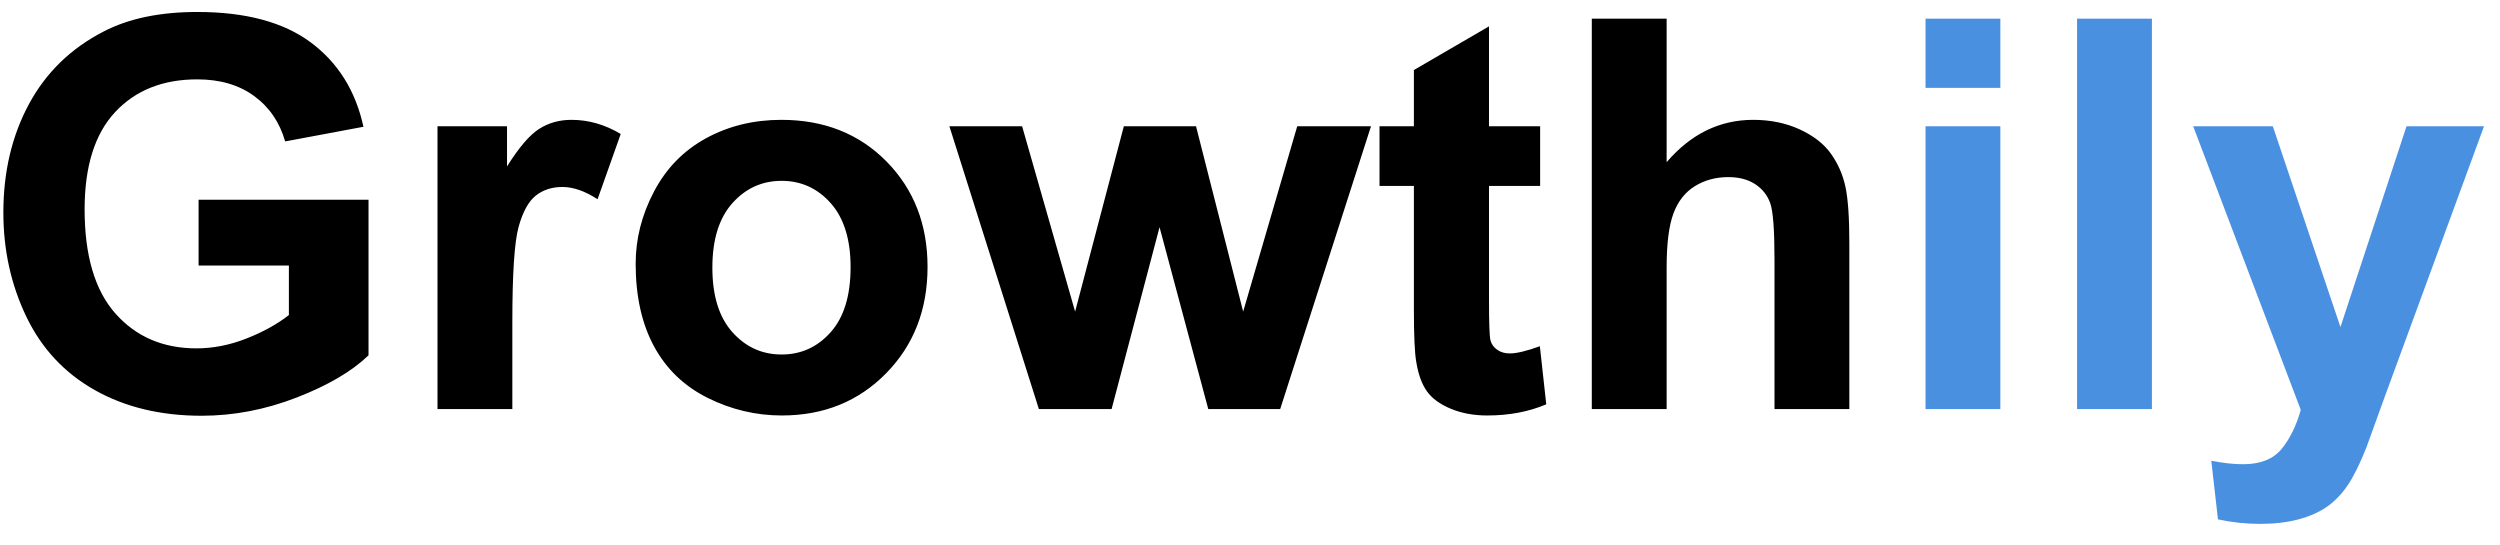 <?xml version="1.0" encoding="UTF-8"?>
<svg width="110px" height="24px" viewBox="0 0 110 24" version="1.1" xmlns="http://www.w3.org/2000/svg" xmlns:xlink="http://www.w3.org/1999/xlink">
    <!-- Generator: Sketch 51.1 (57501) - http://www.bohemiancoding.com/sketch -->
    <title>Growthily</title>
    <desc>Created with Sketch.</desc>
    <defs></defs>
    <g id="growthily" stroke="none" stroke-width="1" fill="none" fill-rule="evenodd">
        <g id="Growthily">
            <path d="M8.738,11.684 L8.738,8.789 L16.215,8.789 L16.215,15.633 C15.488,16.336 14.436,16.955 13.057,17.49 C11.678,18.025 10.281,18.293 8.867,18.293 C7.07,18.293 5.504,17.916 4.168,17.162 C2.832,16.408 1.828,15.33 1.156,13.928 C0.484,12.525 0.148,11 0.148,9.352 C0.148,7.562 0.523,5.973 1.273,4.582 C2.023,3.191 3.121,2.125 4.566,1.383 C5.668,0.812 7.039,0.527 8.68,0.527 C10.813,0.527 12.479,0.975 13.678,1.869 C14.877,2.764 15.648,4 15.992,5.578 L12.547,6.223 C12.305,5.379 11.85,4.713 11.182,4.225 C10.514,3.736 9.68,3.492 8.68,3.492 C7.164,3.492 5.959,3.973 5.064,4.934 C4.17,5.895 3.723,7.32 3.723,9.211 C3.723,11.25 4.176,12.779 5.082,13.799 C5.988,14.818 7.176,15.328 8.645,15.328 C9.371,15.328 10.1,15.186 10.83,14.9 C11.561,14.615 12.187,14.27 12.711,13.863 L12.711,11.684 L8.738,11.684 Z M22.543,18 L19.25,18 L19.25,5.555 L22.309,5.555 L22.309,7.324 C22.832,6.488 23.303,5.938 23.721,5.672 C24.139,5.406 24.613,5.273 25.145,5.273 C25.895,5.273 26.617,5.48 27.312,5.895 L26.293,8.766 C25.738,8.406 25.223,8.227 24.746,8.227 C24.285,8.227 23.895,8.354 23.574,8.607 C23.254,8.861 23.002,9.32 22.818,9.984 C22.635,10.648 22.543,12.039 22.543,14.156 L22.543,18 Z M27.969,11.602 C27.969,10.508 28.238,9.449 28.777,8.426 C29.316,7.402 30.08,6.621 31.068,6.082 C32.057,5.543 33.16,5.273 34.379,5.273 C36.262,5.273 37.805,5.885 39.008,7.107 C40.211,8.33 40.812,9.875 40.812,11.742 C40.812,13.625 40.205,15.186 38.99,16.424 C37.775,17.662 36.246,18.281 34.402,18.281 C33.262,18.281 32.174,18.023 31.139,17.508 C30.104,16.992 29.316,16.236 28.777,15.24 C28.238,14.244 27.969,13.031 27.969,11.602 Z M31.344,11.777 C31.344,13.012 31.637,13.957 32.223,14.613 C32.809,15.27 33.531,15.598 34.391,15.598 C35.25,15.598 35.971,15.27 36.553,14.613 C37.135,13.957 37.426,13.004 37.426,11.754 C37.426,10.535 37.135,9.598 36.553,8.941 C35.971,8.285 35.25,7.957 34.391,7.957 C33.531,7.957 32.809,8.285 32.223,8.941 C31.637,9.598 31.344,10.543 31.344,11.777 Z M45.711,18 L41.773,5.555 L44.973,5.555 L47.305,13.711 L49.449,5.555 L52.625,5.555 L54.699,13.711 L57.078,5.555 L60.324,5.555 L56.328,18 L53.164,18 L51.02,9.996 L48.91,18 L45.711,18 Z M67.766,5.555 L67.766,8.18 L65.516,8.18 L65.516,13.195 C65.516,14.211 65.537,14.803 65.58,14.971 C65.623,15.139 65.721,15.277 65.873,15.387 C66.025,15.496 66.211,15.551 66.43,15.551 C66.734,15.551 67.176,15.445 67.754,15.234 L68.035,17.789 C67.27,18.117 66.402,18.281 65.434,18.281 C64.84,18.281 64.305,18.182 63.828,17.982 C63.352,17.783 63.002,17.525 62.779,17.209 C62.557,16.893 62.402,16.465 62.316,15.926 C62.246,15.543 62.211,14.77 62.211,13.605 L62.211,8.18 L60.699,8.18 L60.699,5.555 L62.211,5.555 L62.211,3.082 L65.516,1.16 L65.516,5.555 L67.766,5.555 Z M73.332,0.82 L73.332,7.137 C74.395,5.895 75.664,5.273 77.141,5.273 C77.898,5.273 78.582,5.414 79.191,5.695 C79.801,5.977 80.26,6.336 80.568,6.773 C80.877,7.211 81.088,7.695 81.201,8.227 C81.314,8.758 81.371,9.582 81.371,10.699 L81.371,18 L78.078,18 L78.078,11.426 C78.078,10.121 78.016,9.293 77.891,8.941 C77.766,8.59 77.545,8.311 77.229,8.104 C76.912,7.896 76.516,7.793 76.039,7.793 C75.492,7.793 75.004,7.926 74.574,8.191 C74.145,8.457 73.83,8.857 73.631,9.393 C73.432,9.928 73.332,10.719 73.332,11.766 L73.332,18 L70.039,18 L70.039,0.82 L73.332,0.82 Z" id="Growth" fill="#000000"></path>
            <path d="M84.723,3.867 L84.723,0.82 L88.016,0.82 L88.016,3.867 L84.723,3.867 Z M84.723,18 L84.723,5.555 L88.016,5.555 L88.016,18 L84.723,18 Z M91.391,18 L91.391,0.82 L94.684,0.82 L94.684,18 L91.391,18 Z M96.5,5.555 L100.004,5.555 L102.98,14.391 L105.887,5.555 L109.297,5.555 L104.902,17.531 L104.117,19.699 C103.828,20.426 103.553,20.98 103.291,21.363 C103.029,21.746 102.729,22.057 102.389,22.295 C102.049,22.533 101.631,22.719 101.135,22.852 C100.639,22.984 100.078,23.051 99.453,23.051 C98.82,23.051 98.199,22.984 97.59,22.852 L97.297,20.273 C97.813,20.375 98.277,20.426 98.691,20.426 C99.457,20.426 100.023,20.201 100.391,19.752 C100.758,19.303 101.039,18.73 101.234,18.035 L96.5,5.555 Z" id="ily" fill="#4990E1"></path>
        </g>
    </g>
</svg>